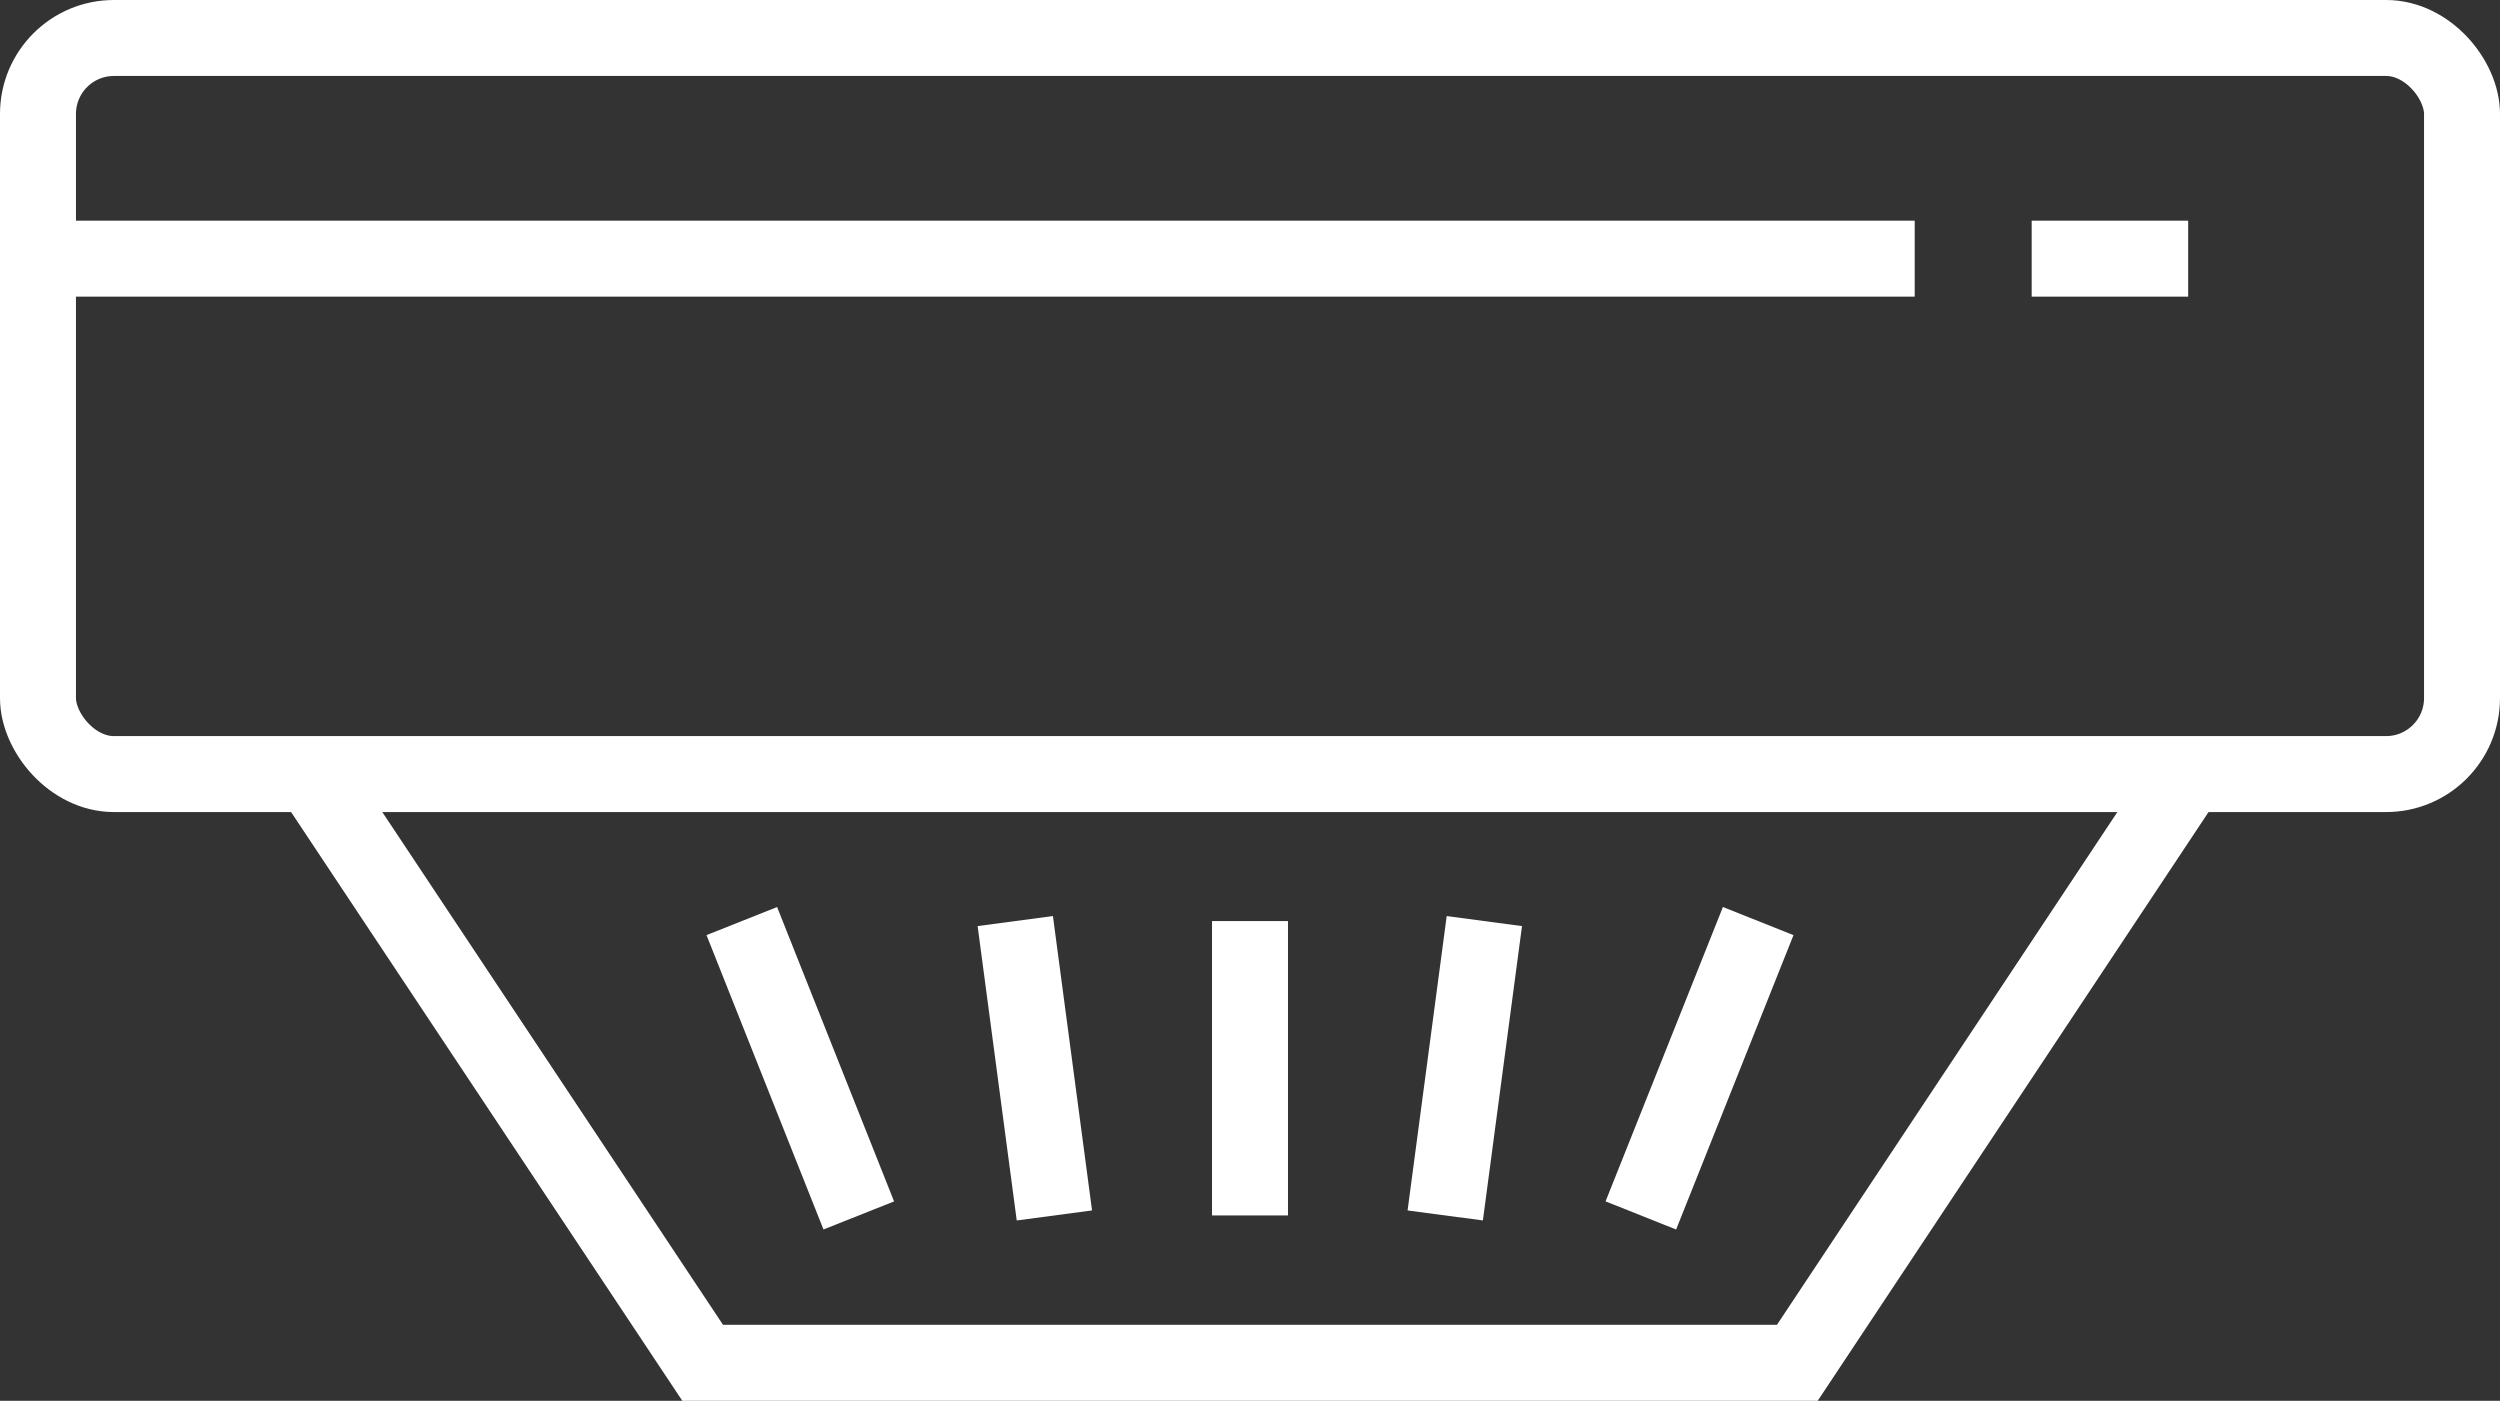 <svg xmlns="http://www.w3.org/2000/svg" viewBox="0 0 65.82 36.88"><rect x="0" y="0" width="65.82" height="36.88" fill="#333333" stroke="none"/><defs><style>.cls-1{fill:none;stroke:#fff;stroke-miterlimit:10;stroke-width:2px;}</style></defs><title>icon_s3</title><g id="Layer_2" data-name="Layer 2"><g id="Icon"><rect class="cls-1" x="1" y="1" width="63.82" height="19.38" rx="2"/><polyline class="cls-1" points="57.61 20.38 47.32 35.88 32.91 35.88 18.5 35.88 8.2 20.38"/><line class="cls-1" x1="1" y1="6.81" x2="50.41" y2="6.81"/><line class="cls-1" x1="53.49" y1="6.81" x2="57.61" y2="6.81"/><line class="cls-1" x1="32.91" y1="24.25" x2="32.91" y2="32"/><line class="cls-1" x1="22.61" y1="32" x2="19.53" y2="24.25"/><line class="cls-1" x1="43.2" y1="32" x2="46.29" y2="24.25"/><line class="cls-1" x1="27.76" y1="32" x2="26.73" y2="24.25"/><line class="cls-1" x1="38.05" y1="32" x2="39.08" y2="24.25"/></g></g></svg>